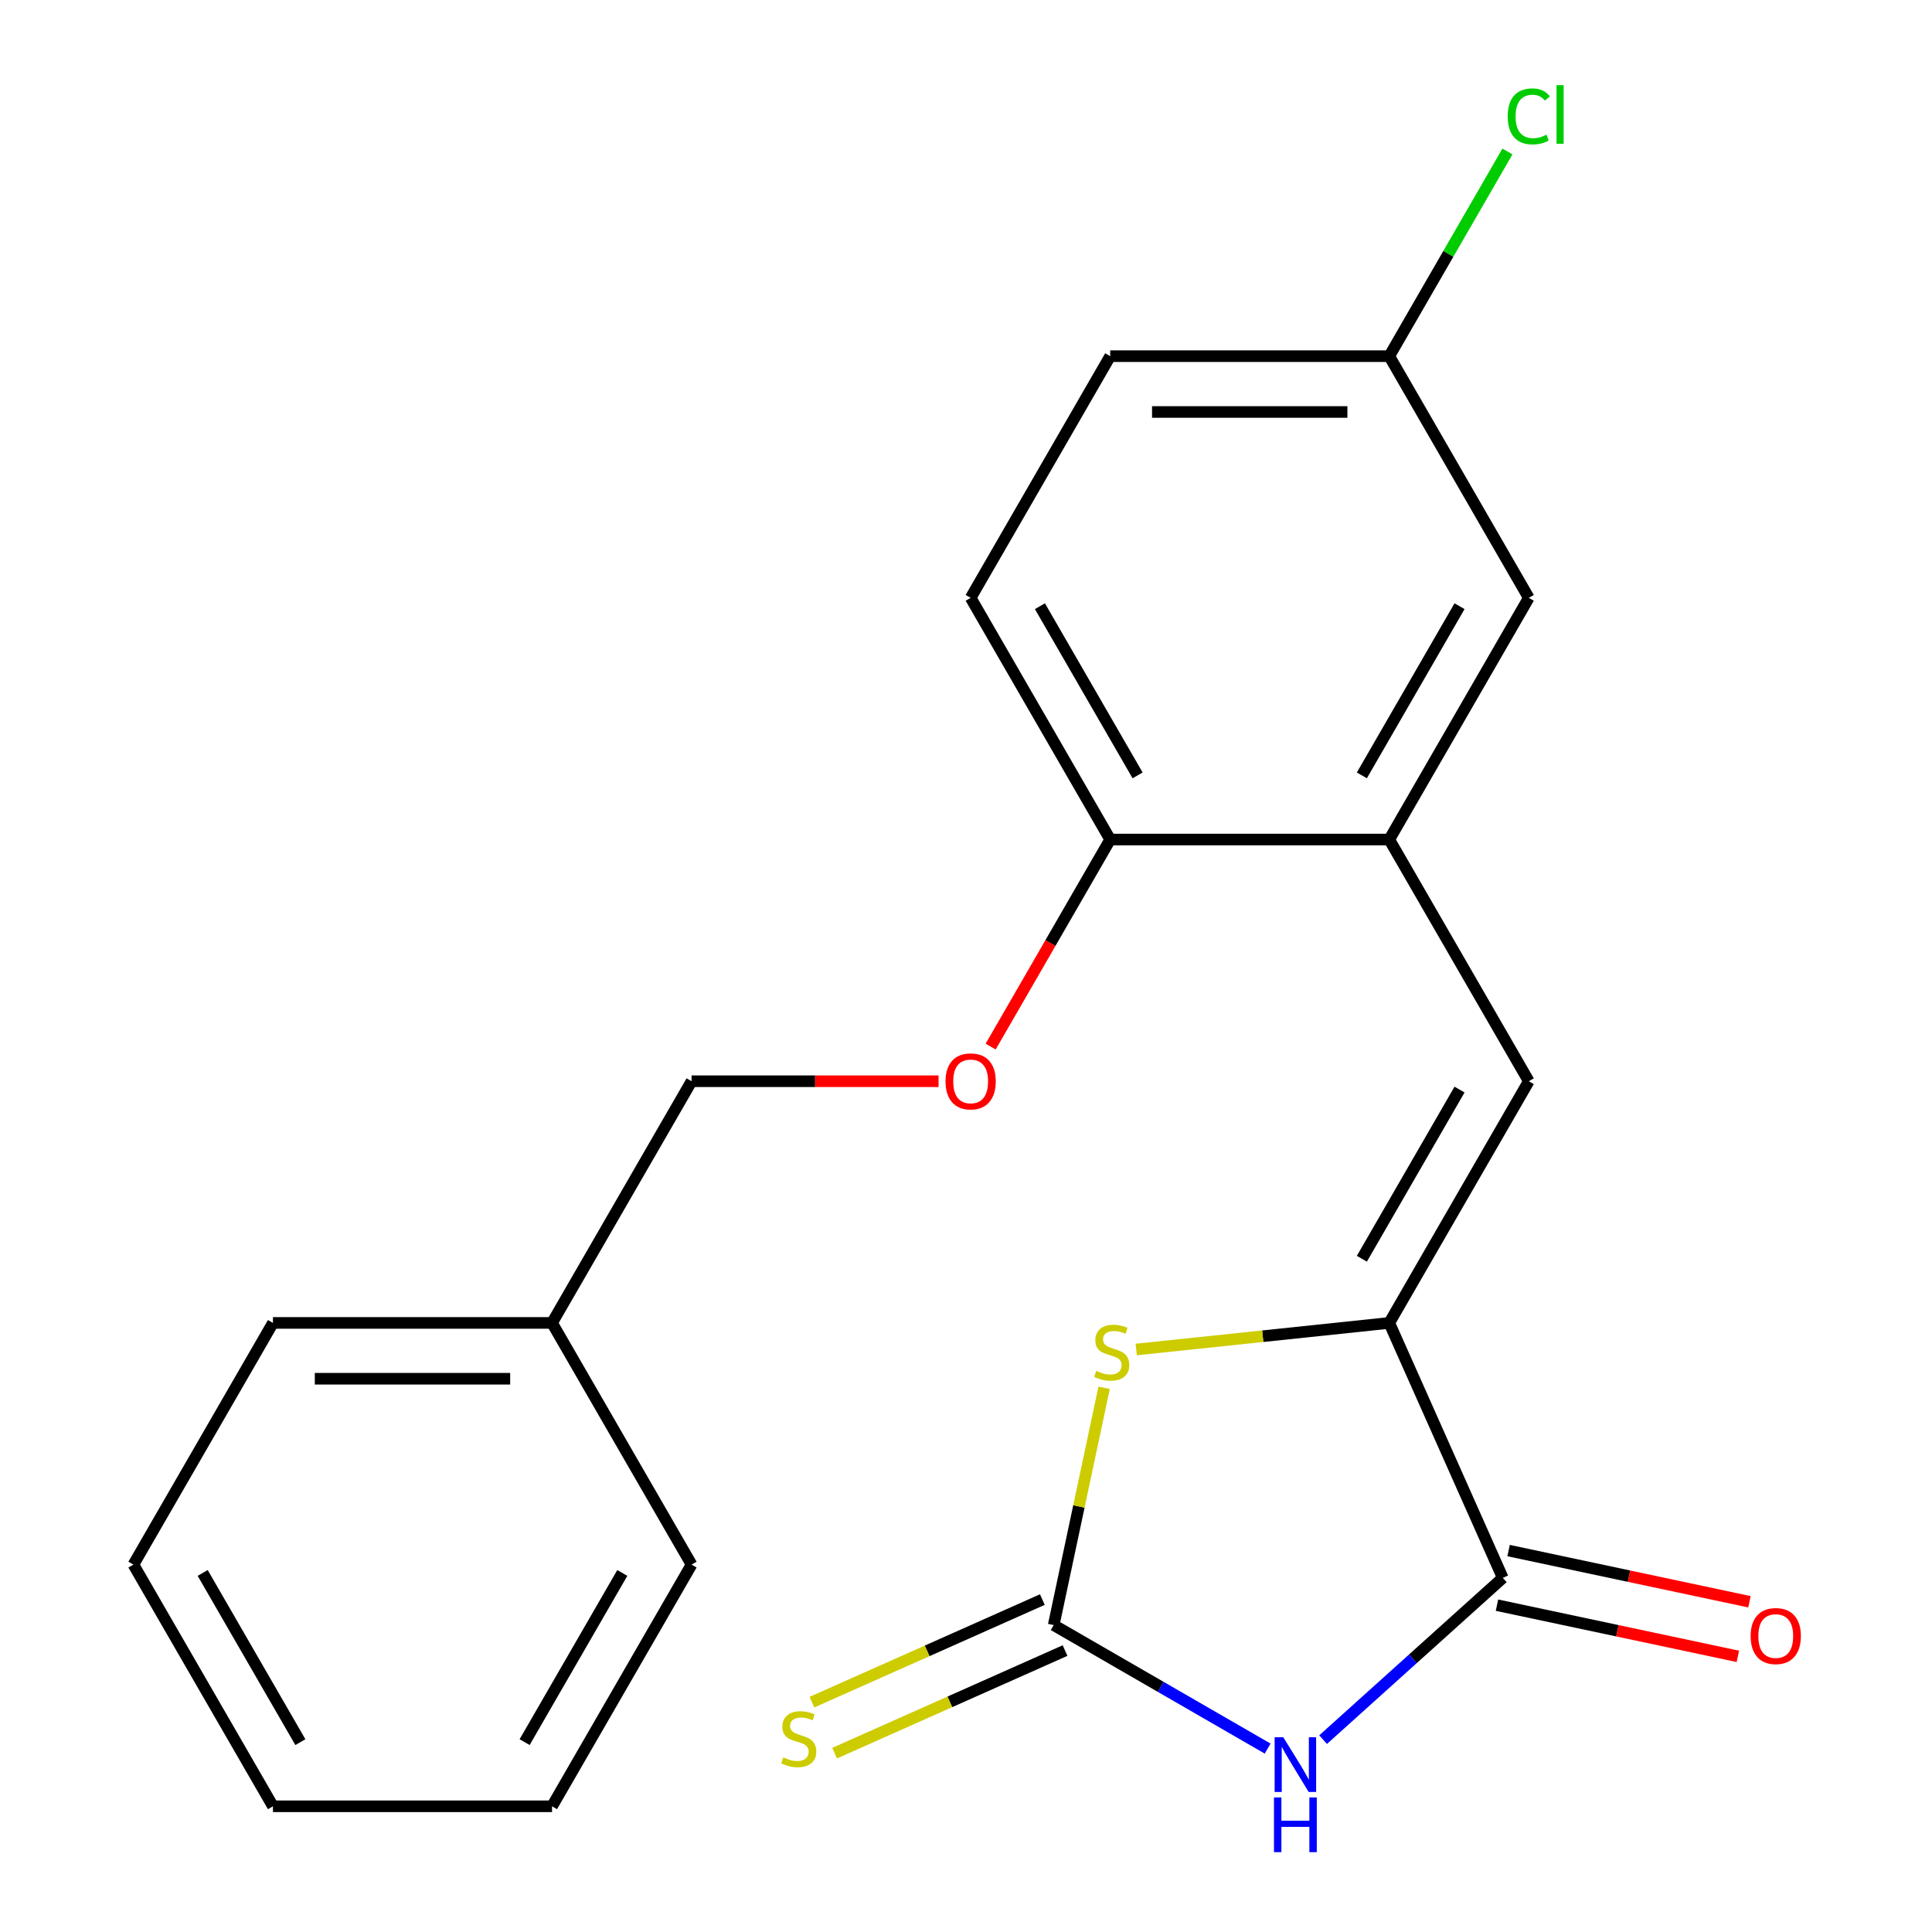 <?xml version='1.0' encoding='iso-8859-1'?>
<svg version='1.1' baseProfile='full'
              xmlns='http://www.w3.org/2000/svg'
                      xmlns:rdkit='http://www.rdkit.org/xml'
                      xmlns:xlink='http://www.w3.org/1999/xlink'
                  xml:space='preserve'
width='1000px' height='1000px' viewBox='0 0 1000 1000'>
<!-- END OF HEADER -->
<rect style='opacity:1.0;fill:#FFFFFF;stroke:none' width='1000' height='1000' x='0' y='0'> </rect>
<path class='bond-0' d='M 656.136,905.072 L 600.763,873.103' style='fill:none;fill-rule:evenodd;stroke:#0000FF;stroke-width:6px;stroke-linecap:butt;stroke-linejoin:miter;stroke-opacity:1' />
<path class='bond-0' d='M 600.763,873.103 L 545.389,841.133' style='fill:none;fill-rule:evenodd;stroke:#000000;stroke-width:6px;stroke-linecap:butt;stroke-linejoin:miter;stroke-opacity:1' />
<path class='bond-2' d='M 684.838,900.436 L 731.336,858.569' style='fill:none;fill-rule:evenodd;stroke:#0000FF;stroke-width:6px;stroke-linecap:butt;stroke-linejoin:miter;stroke-opacity:1' />
<path class='bond-2' d='M 731.336,858.569 L 777.834,816.702' style='fill:none;fill-rule:evenodd;stroke:#000000;stroke-width:6px;stroke-linecap:butt;stroke-linejoin:miter;stroke-opacity:1' />
<path class='bond-3' d='M 545.389,841.133 L 558.441,779.732' style='fill:none;fill-rule:evenodd;stroke:#000000;stroke-width:6px;stroke-linecap:butt;stroke-linejoin:miter;stroke-opacity:1' />
<path class='bond-3' d='M 558.441,779.732 L 571.492,718.331' style='fill:none;fill-rule:evenodd;stroke:#CCCC00;stroke-width:6px;stroke-linecap:butt;stroke-linejoin:miter;stroke-opacity:1' />
<path class='bond-6' d='M 539.514,827.937 L 479.879,854.488' style='fill:none;fill-rule:evenodd;stroke:#000000;stroke-width:6px;stroke-linecap:butt;stroke-linejoin:miter;stroke-opacity:1' />
<path class='bond-6' d='M 479.879,854.488 L 420.244,881.039' style='fill:none;fill-rule:evenodd;stroke:#CCCC00;stroke-width:6px;stroke-linecap:butt;stroke-linejoin:miter;stroke-opacity:1' />
<path class='bond-6' d='M 551.265,854.329 L 491.629,880.88' style='fill:none;fill-rule:evenodd;stroke:#000000;stroke-width:6px;stroke-linecap:butt;stroke-linejoin:miter;stroke-opacity:1' />
<path class='bond-6' d='M 491.629,880.88 L 431.994,907.432' style='fill:none;fill-rule:evenodd;stroke:#CCCC00;stroke-width:6px;stroke-linecap:butt;stroke-linejoin:miter;stroke-opacity:1' />
<path class='bond-1' d='M 719.081,684.74 L 777.834,816.702' style='fill:none;fill-rule:evenodd;stroke:#000000;stroke-width:6px;stroke-linecap:butt;stroke-linejoin:miter;stroke-opacity:1' />
<path class='bond-4' d='M 719.081,684.74 L 791.306,559.643' style='fill:none;fill-rule:evenodd;stroke:#000000;stroke-width:6px;stroke-linecap:butt;stroke-linejoin:miter;stroke-opacity:1' />
<path class='bond-4' d='M 704.895,651.531 L 755.453,563.962' style='fill:none;fill-rule:evenodd;stroke:#000000;stroke-width:6px;stroke-linecap:butt;stroke-linejoin:miter;stroke-opacity:1' />
<path class='bond-22' d='M 719.081,684.74 L 653.597,691.623' style='fill:none;fill-rule:evenodd;stroke:#000000;stroke-width:6px;stroke-linecap:butt;stroke-linejoin:miter;stroke-opacity:1' />
<path class='bond-22' d='M 653.597,691.623 L 588.114,698.505' style='fill:none;fill-rule:evenodd;stroke:#CCCC00;stroke-width:6px;stroke-linecap:butt;stroke-linejoin:miter;stroke-opacity:1' />
<path class='bond-8' d='M 774.831,830.831 L 837.172,844.082' style='fill:none;fill-rule:evenodd;stroke:#000000;stroke-width:6px;stroke-linecap:butt;stroke-linejoin:miter;stroke-opacity:1' />
<path class='bond-8' d='M 837.172,844.082 L 899.513,857.333' style='fill:none;fill-rule:evenodd;stroke:#FF0000;stroke-width:6px;stroke-linecap:butt;stroke-linejoin:miter;stroke-opacity:1' />
<path class='bond-8' d='M 780.838,802.573 L 843.179,815.824' style='fill:none;fill-rule:evenodd;stroke:#000000;stroke-width:6px;stroke-linecap:butt;stroke-linejoin:miter;stroke-opacity:1' />
<path class='bond-8' d='M 843.179,815.824 L 905.52,829.075' style='fill:none;fill-rule:evenodd;stroke:#FF0000;stroke-width:6px;stroke-linecap:butt;stroke-linejoin:miter;stroke-opacity:1' />
<path class='bond-5' d='M 791.306,559.643 L 719.081,434.545' style='fill:none;fill-rule:evenodd;stroke:#000000;stroke-width:6px;stroke-linecap:butt;stroke-linejoin:miter;stroke-opacity:1' />
<path class='bond-7' d='M 719.081,434.545 L 574.631,434.545' style='fill:none;fill-rule:evenodd;stroke:#000000;stroke-width:6px;stroke-linecap:butt;stroke-linejoin:miter;stroke-opacity:1' />
<path class='bond-9' d='M 719.081,434.545 L 791.306,309.448' style='fill:none;fill-rule:evenodd;stroke:#000000;stroke-width:6px;stroke-linecap:butt;stroke-linejoin:miter;stroke-opacity:1' />
<path class='bond-9' d='M 704.895,401.336 L 755.453,313.767' style='fill:none;fill-rule:evenodd;stroke:#000000;stroke-width:6px;stroke-linecap:butt;stroke-linejoin:miter;stroke-opacity:1' />
<path class='bond-10' d='M 574.631,434.545 L 543.695,488.128' style='fill:none;fill-rule:evenodd;stroke:#000000;stroke-width:6px;stroke-linecap:butt;stroke-linejoin:miter;stroke-opacity:1' />
<path class='bond-10' d='M 543.695,488.128 L 512.759,541.711' style='fill:none;fill-rule:evenodd;stroke:#FF0000;stroke-width:6px;stroke-linecap:butt;stroke-linejoin:miter;stroke-opacity:1' />
<path class='bond-11' d='M 574.631,434.545 L 502.406,309.448' style='fill:none;fill-rule:evenodd;stroke:#000000;stroke-width:6px;stroke-linecap:butt;stroke-linejoin:miter;stroke-opacity:1' />
<path class='bond-11' d='M 588.817,401.336 L 538.259,313.767' style='fill:none;fill-rule:evenodd;stroke:#000000;stroke-width:6px;stroke-linecap:butt;stroke-linejoin:miter;stroke-opacity:1' />
<path class='bond-12' d='M 791.306,309.448 L 719.081,184.35' style='fill:none;fill-rule:evenodd;stroke:#000000;stroke-width:6px;stroke-linecap:butt;stroke-linejoin:miter;stroke-opacity:1' />
<path class='bond-13' d='M 485.795,559.643 L 421.875,559.643' style='fill:none;fill-rule:evenodd;stroke:#FF0000;stroke-width:6px;stroke-linecap:butt;stroke-linejoin:miter;stroke-opacity:1' />
<path class='bond-13' d='M 421.875,559.643 L 357.956,559.643' style='fill:none;fill-rule:evenodd;stroke:#000000;stroke-width:6px;stroke-linecap:butt;stroke-linejoin:miter;stroke-opacity:1' />
<path class='bond-23' d='M 502.406,309.448 L 574.631,184.35' style='fill:none;fill-rule:evenodd;stroke:#000000;stroke-width:6px;stroke-linecap:butt;stroke-linejoin:miter;stroke-opacity:1' />
<path class='bond-14' d='M 719.081,184.35 L 574.631,184.35' style='fill:none;fill-rule:evenodd;stroke:#000000;stroke-width:6px;stroke-linecap:butt;stroke-linejoin:miter;stroke-opacity:1' />
<path class='bond-14' d='M 697.414,213.24 L 596.298,213.24' style='fill:none;fill-rule:evenodd;stroke:#000000;stroke-width:6px;stroke-linecap:butt;stroke-linejoin:miter;stroke-opacity:1' />
<path class='bond-15' d='M 719.081,184.35 L 749.665,131.377' style='fill:none;fill-rule:evenodd;stroke:#000000;stroke-width:6px;stroke-linecap:butt;stroke-linejoin:miter;stroke-opacity:1' />
<path class='bond-15' d='M 749.665,131.377 L 780.249,78.404' style='fill:none;fill-rule:evenodd;stroke:#00CC00;stroke-width:6px;stroke-linecap:butt;stroke-linejoin:miter;stroke-opacity:1' />
<path class='bond-16' d='M 357.956,559.643 L 285.731,684.74' style='fill:none;fill-rule:evenodd;stroke:#000000;stroke-width:6px;stroke-linecap:butt;stroke-linejoin:miter;stroke-opacity:1' />
<path class='bond-17' d='M 285.731,684.74 L 141.281,684.74' style='fill:none;fill-rule:evenodd;stroke:#000000;stroke-width:6px;stroke-linecap:butt;stroke-linejoin:miter;stroke-opacity:1' />
<path class='bond-17' d='M 264.063,713.63 L 162.948,713.63' style='fill:none;fill-rule:evenodd;stroke:#000000;stroke-width:6px;stroke-linecap:butt;stroke-linejoin:miter;stroke-opacity:1' />
<path class='bond-18' d='M 285.731,684.74 L 357.956,809.838' style='fill:none;fill-rule:evenodd;stroke:#000000;stroke-width:6px;stroke-linecap:butt;stroke-linejoin:miter;stroke-opacity:1' />
<path class='bond-19' d='M 141.281,684.74 L 69.055,809.838' style='fill:none;fill-rule:evenodd;stroke:#000000;stroke-width:6px;stroke-linecap:butt;stroke-linejoin:miter;stroke-opacity:1' />
<path class='bond-20' d='M 357.956,809.838 L 285.731,934.935' style='fill:none;fill-rule:evenodd;stroke:#000000;stroke-width:6px;stroke-linecap:butt;stroke-linejoin:miter;stroke-opacity:1' />
<path class='bond-20' d='M 322.103,814.157 L 271.545,901.725' style='fill:none;fill-rule:evenodd;stroke:#000000;stroke-width:6px;stroke-linecap:butt;stroke-linejoin:miter;stroke-opacity:1' />
<path class='bond-24' d='M 69.055,809.838 L 141.281,934.935' style='fill:none;fill-rule:evenodd;stroke:#000000;stroke-width:6px;stroke-linecap:butt;stroke-linejoin:miter;stroke-opacity:1' />
<path class='bond-24' d='M 104.909,814.157 L 155.466,901.725' style='fill:none;fill-rule:evenodd;stroke:#000000;stroke-width:6px;stroke-linecap:butt;stroke-linejoin:miter;stroke-opacity:1' />
<path class='bond-21' d='M 285.731,934.935 L 141.281,934.935' style='fill:none;fill-rule:evenodd;stroke:#000000;stroke-width:6px;stroke-linecap:butt;stroke-linejoin:miter;stroke-opacity:1' />
<path  class='atom-0' d='M 664.227 899.198
L 673.507 914.198
Q 674.427 915.678, 675.907 918.358
Q 677.387 921.038, 677.467 921.198
L 677.467 899.198
L 681.227 899.198
L 681.227 927.518
L 677.347 927.518
L 667.387 911.118
Q 666.227 909.198, 664.987 906.998
Q 663.787 904.798, 663.427 904.118
L 663.427 927.518
L 659.747 927.518
L 659.747 899.198
L 664.227 899.198
' fill='#0000FF'/>
<path  class='atom-0' d='M 659.407 930.35
L 663.247 930.35
L 663.247 942.39
L 677.727 942.39
L 677.727 930.35
L 681.567 930.35
L 681.567 958.67
L 677.727 958.67
L 677.727 945.59
L 663.247 945.59
L 663.247 958.67
L 659.407 958.67
L 659.407 930.35
' fill='#0000FF'/>
<path  class='atom-4' d='M 567.422 709.559
Q 567.742 709.679, 569.062 710.239
Q 570.382 710.799, 571.822 711.159
Q 573.302 711.479, 574.742 711.479
Q 577.422 711.479, 578.982 710.199
Q 580.542 708.879, 580.542 706.599
Q 580.542 705.039, 579.742 704.079
Q 578.982 703.119, 577.782 702.599
Q 576.582 702.079, 574.582 701.479
Q 572.062 700.719, 570.542 699.999
Q 569.062 699.279, 567.982 697.759
Q 566.942 696.239, 566.942 693.679
Q 566.942 690.119, 569.342 687.919
Q 571.782 685.719, 576.582 685.719
Q 579.862 685.719, 583.582 687.279
L 582.662 690.359
Q 579.262 688.959, 576.702 688.959
Q 573.942 688.959, 572.422 690.119
Q 570.902 691.239, 570.942 693.199
Q 570.942 694.719, 571.702 695.639
Q 572.502 696.559, 573.622 697.079
Q 574.782 697.599, 576.702 698.199
Q 579.262 698.999, 580.782 699.799
Q 582.302 700.599, 583.382 702.239
Q 584.502 703.839, 584.502 706.599
Q 584.502 710.519, 581.862 712.639
Q 579.262 714.719, 574.902 714.719
Q 572.382 714.719, 570.462 714.159
Q 568.582 713.639, 566.342 712.719
L 567.422 709.559
' fill='#CCCC00'/>
<path  class='atom-7' d='M 405.428 909.606
Q 405.748 909.726, 407.068 910.286
Q 408.388 910.846, 409.828 911.206
Q 411.308 911.526, 412.748 911.526
Q 415.428 911.526, 416.988 910.246
Q 418.548 908.926, 418.548 906.646
Q 418.548 905.086, 417.748 904.126
Q 416.988 903.166, 415.788 902.646
Q 414.588 902.126, 412.588 901.526
Q 410.068 900.766, 408.548 900.046
Q 407.068 899.326, 405.988 897.806
Q 404.948 896.286, 404.948 893.726
Q 404.948 890.166, 407.348 887.966
Q 409.788 885.766, 414.588 885.766
Q 417.868 885.766, 421.588 887.326
L 420.668 890.406
Q 417.268 889.006, 414.708 889.006
Q 411.948 889.006, 410.428 890.166
Q 408.908 891.286, 408.948 893.246
Q 408.948 894.766, 409.708 895.686
Q 410.508 896.606, 411.628 897.126
Q 412.788 897.646, 414.708 898.246
Q 417.268 899.046, 418.788 899.846
Q 420.308 900.646, 421.388 902.286
Q 422.508 903.886, 422.508 906.646
Q 422.508 910.566, 419.868 912.686
Q 417.268 914.766, 412.908 914.766
Q 410.388 914.766, 408.468 914.206
Q 406.588 913.686, 404.348 912.766
L 405.428 909.606
' fill='#CCCC00'/>
<path  class='atom-9' d='M 906.128 846.815
Q 906.128 840.015, 909.488 836.215
Q 912.848 832.415, 919.128 832.415
Q 925.408 832.415, 928.768 836.215
Q 932.128 840.015, 932.128 846.815
Q 932.128 853.695, 928.728 857.615
Q 925.328 861.495, 919.128 861.495
Q 912.888 861.495, 909.488 857.615
Q 906.128 853.735, 906.128 846.815
M 919.128 858.295
Q 923.448 858.295, 925.768 855.415
Q 928.128 852.495, 928.128 846.815
Q 928.128 841.255, 925.768 838.455
Q 923.448 835.615, 919.128 835.615
Q 914.808 835.615, 912.448 838.415
Q 910.128 841.215, 910.128 846.815
Q 910.128 852.535, 912.448 855.415
Q 914.808 858.295, 919.128 858.295
' fill='#FF0000'/>
<path  class='atom-11' d='M 489.406 559.723
Q 489.406 552.923, 492.766 549.123
Q 496.126 545.323, 502.406 545.323
Q 508.686 545.323, 512.046 549.123
Q 515.406 552.923, 515.406 559.723
Q 515.406 566.603, 512.006 570.523
Q 508.606 574.403, 502.406 574.403
Q 496.166 574.403, 492.766 570.523
Q 489.406 566.643, 489.406 559.723
M 502.406 571.203
Q 506.726 571.203, 509.046 568.323
Q 511.406 565.403, 511.406 559.723
Q 511.406 554.163, 509.046 551.363
Q 506.726 548.523, 502.406 548.523
Q 498.086 548.523, 495.726 551.323
Q 493.406 554.123, 493.406 559.723
Q 493.406 565.443, 495.726 568.323
Q 498.086 571.203, 502.406 571.203
' fill='#FF0000'/>
<path  class='atom-16' d='M 780.386 60.233
Q 780.386 53.193, 783.666 49.513
Q 786.986 45.793, 793.266 45.793
Q 799.106 45.793, 802.226 49.913
L 799.586 52.073
Q 797.306 49.073, 793.266 49.073
Q 788.986 49.073, 786.706 51.953
Q 784.466 54.793, 784.466 60.233
Q 784.466 65.833, 786.786 68.713
Q 789.146 71.593, 793.706 71.593
Q 796.826 71.593, 800.466 69.713
L 801.586 72.713
Q 800.106 73.673, 797.866 74.233
Q 795.626 74.793, 793.146 74.793
Q 786.986 74.793, 783.666 71.033
Q 780.386 67.273, 780.386 60.233
' fill='#00CC00'/>
<path  class='atom-16' d='M 805.666 44.073
L 809.346 44.073
L 809.346 74.433
L 805.666 74.433
L 805.666 44.073
' fill='#00CC00'/>
</svg>
